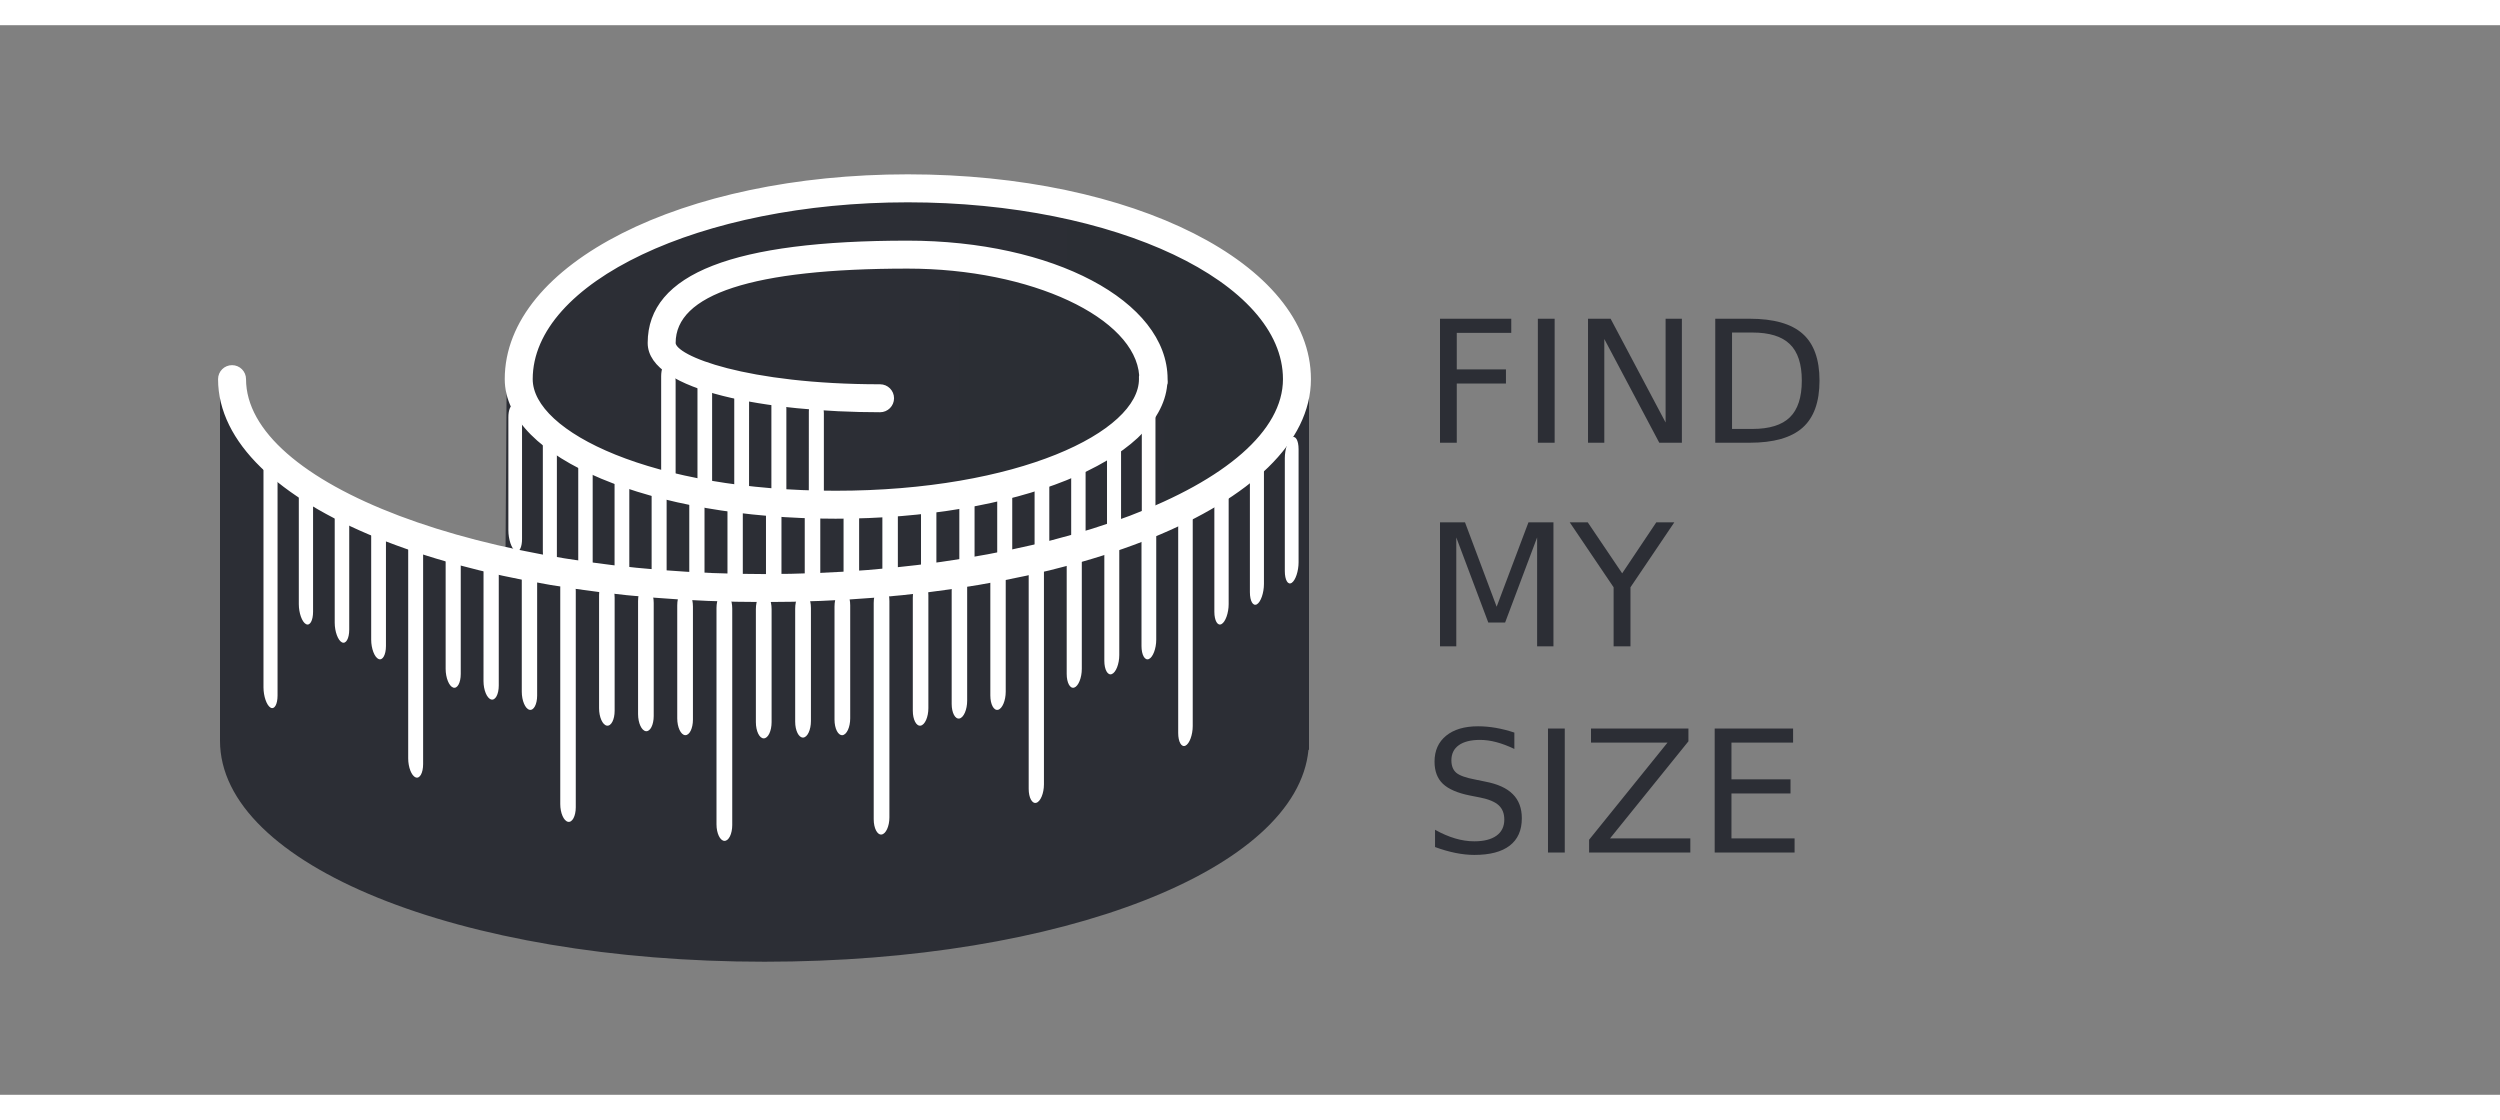 <svg xmlns="http://www.w3.org/2000/svg" viewBox="0 0 970 415" width="500" height="224">
	<rect x="0" y="0" width="970" height="415" fill="#808080" stroke="none"/>
	<defs>
		<clipPath clipPathUnits="userSpaceOnUse" id="cp1">
			<path d="M-301 -592L1188 -592L1188 1018L-301 1018Z" />
		</clipPath>
	</defs>
	<style>
		tspan { white-space:pre }
		.shp0 { fill: #2c2e35 } 
		.shp1 { fill: #ffffff } 
		.shp2 { fill: #2b2e34 } 
		.shp3 { fill: #ffffff;stroke: #ffffff;stroke-width: 1.5 } 
	</style>
	<g id="Page 3" clip-path="url(#cp1)">
		<path id="Path 49" class="shp0" d="M352.24 58.61C264.96 58.61 196.59 93.19 196.59 137.32L196.15 203.2C136.06 189.79 94.71 165 94.71 137.32C94.71 134.74 92.62 132.65 90.04 132.65C87.45 132.65 85.36 134.74 85.36 137.32L85.36 277.63C85.36 325.71 178.15 363.37 296.63 363.37C412.19 363.37 503.28 327.53 507.69 281.14L507.89 281.14L507.89 137.32C507.89 93.19 439.53 58.61 352.24 58.61Z" />
		<path id="Path 50" class="shp1" d="M107.69 260.09C107.69 263.55 106.46 265.65 104.96 264.77C103.45 263.89 102.23 260.34 102.23 256.89L102.23 172.95C102.23 169.5 103.45 167.43 104.96 168.31C106.46 169.19 107.69 172.71 107.69 176.16L107.69 260.09ZM121.47 227.57C121.47 231.03 120.24 233.19 118.71 232.37C117.17 231.56 115.94 228.07 115.94 224.62L115.94 180.77C115.94 177.32 117.17 175.19 118.71 176C120.24 176.82 121.47 180.27 121.47 183.73L121.47 227.57ZM135.5 234.54C135.5 237.99 134.23 240.2 132.68 239.46C131.13 238.7 129.87 235.28 129.87 231.82L129.87 187.98C129.87 184.53 131.13 182.33 132.68 183.08C134.23 183.83 135.5 187.23 135.5 190.69L135.5 234.54ZM149.75 240.87C149.75 244.33 148.45 246.6 146.88 245.92C145.3 245.24 144.02 241.87 144.02 238.41L144.02 194.57C144.02 191.11 145.3 188.86 146.88 189.55C148.45 190.23 149.75 193.58 149.75 197.03L149.75 240.87ZM164.17 286.69C164.17 290.15 162.87 292.47 161.27 291.85C159.67 291.24 158.38 287.93 158.38 284.48C158.37 250.9 158.37 234.1 158.38 200.54C158.38 197.08 159.67 194.78 161.27 195.39C162.87 196 164.17 199.3 164.17 202.76L164.17 286.69ZM178.77 251.71C178.77 255.17 177.45 257.55 175.83 257C174.22 256.46 172.91 253.19 172.91 249.73L172.91 205.89C172.91 202.44 174.22 200.09 175.83 200.63C177.45 201.17 178.77 204.41 178.77 207.86L178.77 251.71ZM193.52 256.2C193.52 259.66 192.18 262.09 190.55 261.61C188.92 261.14 187.6 257.95 187.6 254.49C187.6 236.95 187.61 228.17 187.61 210.64C187.61 207.19 188.92 204.77 190.55 205.24C192.18 205.72 193.52 208.9 193.52 212.35L193.52 256.2ZM208.41 260.09C208.41 263.54 207.06 266.02 205.42 265.61C203.78 265.21 202.45 262.06 202.45 258.6L202.45 214.75C202.45 211.3 203.78 208.84 205.42 209.25C207.06 209.66 208.41 212.78 208.41 216.23L208.41 260.09ZM223.4 303.44C223.4 306.9 222.04 309.42 220.39 309.08C218.73 308.75 217.38 305.66 217.38 302.21L217.38 218.28C217.38 214.82 218.73 212.29 220.39 212.63C222.04 212.97 223.4 216.05 223.4 219.5C223.39 253.07 223.39 269.87 223.4 303.44ZM238.48 265.99C238.48 269.45 237.13 272.04 235.46 271.77C233.79 271.5 232.44 268.47 232.44 265.01C232.44 247.47 232.44 238.7 232.44 221.17C232.44 217.71 233.79 215.14 235.46 215.41C237.13 215.68 238.48 218.69 238.48 222.14L238.48 265.99ZM253.64 268.03C253.64 271.48 252.28 274.13 250.61 273.92C248.93 273.72 247.57 270.74 247.57 267.28L247.57 223.43C247.57 219.98 248.93 217.36 250.61 217.57C252.28 217.77 253.64 220.73 253.64 224.18L253.64 268.03ZM268.86 269.43C268.86 272.89 267.49 275.6 265.81 275.46C264.14 275.32 262.77 272.4 262.77 268.94L262.77 225.1C262.77 221.64 264.14 218.96 265.81 219.09C267.49 219.23 268.86 222.13 268.86 225.59L268.86 269.43ZM284.11 310.33C284.11 313.78 282.75 316.55 281.06 316.48C279.38 316.42 278 313.53 278 310.07L278 226.14C278 222.69 279.38 219.95 281.06 220.02C282.75 220.08 284.11 222.94 284.11 226.39C284.11 259.97 284.11 276.75 284.11 310.33ZM299.38 270.42C299.38 273.88 298.01 276.71 296.33 276.71C294.64 276.71 293.28 273.88 293.28 270.42L293.28 226.57C293.28 223.12 294.64 220.32 296.33 220.32C298.01 220.32 299.38 223.12 299.38 226.57L299.38 270.42ZM314.64 269.98C314.64 273.44 313.28 276.33 311.6 276.4C309.91 276.46 308.53 273.7 308.53 270.24C308.53 252.7 308.53 243.93 308.53 226.39C308.53 222.94 309.91 220.09 311.6 220.02C313.28 219.95 314.64 222.68 314.64 226.14L314.64 269.98ZM329.88 268.94C329.88 272.4 328.52 275.32 326.84 275.47C325.16 275.6 323.79 272.89 323.79 269.43C323.78 251.9 323.78 243.13 323.79 225.59C323.79 222.14 325.16 219.22 326.84 219.09C328.52 218.95 329.88 221.64 329.88 225.1C329.88 242.63 329.88 251.4 329.88 268.94ZM345.09 307.37C345.09 310.82 343.72 313.81 342.04 314.01C340.37 314.22 339 311.55 339 308.1L339 224.17C339 220.71 340.37 217.76 342.04 217.56C343.72 217.35 345.09 219.98 345.09 223.43C345.09 257.01 345.09 273.8 345.09 307.37ZM360.21 264.99C360.21 268.45 358.86 271.5 357.19 271.77C355.52 272.04 354.17 269.44 354.17 265.98C354.17 248.44 354.17 239.68 354.17 222.13C354.17 218.69 355.52 215.67 357.19 215.4C358.86 215.13 360.21 217.7 360.21 221.15C360.2 238.69 360.2 247.45 360.21 264.99ZM375.26 262.1C375.26 265.56 373.92 268.66 372.26 269C370.6 269.33 369.25 266.79 369.25 263.34L369.25 219.49C369.25 216.04 370.6 212.97 372.26 212.63C373.92 212.3 375.26 214.81 375.26 218.26C375.26 235.8 375.26 244.57 375.26 262.1ZM390.22 258.6C390.22 262.06 388.88 265.21 387.24 265.62C385.59 266.02 384.25 263.53 384.25 260.08L384.25 216.23C384.25 212.78 385.59 209.66 387.24 209.25C388.88 208.85 390.22 211.3 390.22 214.75L390.22 258.6ZM405.05 294.56C405.05 298.02 403.72 301.23 402.09 301.7C400.46 302.18 399.13 299.74 399.13 296.29C399.12 262.72 399.12 245.94 399.13 212.36C399.13 208.91 400.46 205.72 402.09 205.24C403.72 204.77 405.05 207.17 405.05 210.63C405.05 244.21 405.05 260.99 405.05 294.56ZM419.74 249.73C419.74 253.19 418.43 256.45 416.81 257C415.19 257.54 413.88 255.16 413.88 251.7L413.88 207.86C413.88 204.4 415.19 201.18 416.81 200.63C418.43 200.09 419.74 202.44 419.74 205.89L419.74 249.73ZM434.28 244.38C434.28 247.84 432.98 251.16 431.37 251.77C429.78 252.38 428.48 250.06 428.48 246.6L428.48 202.76C428.48 199.31 429.78 196.01 431.37 195.4C432.98 194.79 434.28 197.09 434.28 200.54L434.28 244.38ZM448.62 238.41C448.62 241.87 447.34 245.24 445.76 245.93C444.19 246.6 442.9 244.33 442.9 240.87L442.9 197.02C442.9 193.57 444.19 190.23 445.76 189.55C447.34 188.87 448.62 191.11 448.62 194.57L448.62 238.41ZM462.78 271.91C462.78 275.37 461.52 278.79 459.96 279.54C458.41 280.29 457.14 278.07 457.14 274.62L457.14 190.68C457.14 187.23 458.41 183.83 459.96 183.08C461.52 182.33 462.78 184.53 462.78 187.98L462.78 271.91ZM476.72 224.62C476.72 228.07 475.47 231.55 473.95 232.37C472.41 233.18 471.17 231.03 471.17 227.57L471.17 183.72C471.17 180.27 472.41 176.82 473.95 176C475.47 175.19 476.72 177.32 476.72 180.77L476.72 224.62ZM490.41 216.8C490.41 220.25 489.19 223.79 487.69 224.68C486.18 225.55 484.96 223.46 484.96 220L484.96 176.16C484.96 172.71 486.18 169.19 487.69 168.31C489.19 167.43 490.41 169.5 490.41 172.95L490.41 216.8ZM503.85 208.37C503.85 211.83 502.66 215.41 501.18 216.37C499.71 217.32 498.51 215.28 498.51 211.82L498.51 167.98C498.51 164.52 499.71 160.95 501.18 160C502.66 159.05 503.85 161.07 503.85 164.52L503.85 208.37Z" />
		<path id="Path 51" class="shp2" d="M372.22 95.96L372.22 178.57C415.57 171.19 442.47 154.41 442.47 138.42C442.47 137.91 442.61 137.43 442.76 136.96C441.32 117.24 411.14 100.38 372.22 95.96ZM413.88 75.54L413.88 96.48C437.35 106.09 452.28 121.15 452.28 138.42C452.28 139.1 452.08 139.69 451.82 140.25L451.82 186.66C480.87 173.4 498.55 156.53 498.55 138.42C498.55 110.61 463.83 86.59 413.88 75.54Z" />
		<path id="Path 52" class="shp3" d="M352.24 58.61C264.96 58.61 196.59 93.19 196.59 137.32C196.59 167.27 252.64 190.73 324.2 190.73C394.04 190.73 449.53 168.32 452.14 139.41C452.48 138.75 452.28 138.11 452.28 137.32C452.28 107.61 408.3 84.34 352.16 84.34C284.79 84.34 252.05 97.07 252.05 123.29C252.05 141.25 298.4 149.42 341.47 149.42C344.05 149.42 346.14 147.33 346.14 144.74C346.14 142.16 344.05 140.07 341.47 140.07C289.66 140.07 261.4 128.99 261.4 123.29C261.4 103.65 291.94 93.69 352.16 93.69C400.33 93.69 441.07 112.85 442.76 135.86C442.61 136.32 442.67 136.75 442.67 137.27C442.67 158.54 394.95 181.38 324.2 181.38C253.46 181.38 205.94 158.6 205.94 137.32C205.94 99.08 271.58 67.97 352.24 67.97C432.91 67.97 498.54 99.08 498.54 137.32C498.54 178.73 406.07 213.71 296.63 213.71C187.17 213.71 94.71 178.73 94.71 137.32C94.71 134.74 92.62 132.65 90.04 132.65C87.45 132.65 85.36 134.74 85.36 137.32C85.36 185.41 178.15 223.06 296.63 223.06C415.09 223.06 507.89 185.41 507.89 137.32C507.89 93.19 439.53 58.61 352.24 58.61Z" />
		<path id="Path 53" class="shp1" d="M333.34 190.59C331.34 190.64 329.33 190.68 327.3 190.7L327.3 212.78C329.33 212.66 331.33 212.51 333.34 212.37L333.34 190.59ZM288.21 188.64C286.2 188.41 284.22 188.14 282.26 187.87L282.26 213.49C284.23 213.54 286.22 213.6 288.21 213.63L288.21 188.64ZM318.27 190.67C316.24 190.64 314.23 190.58 312.24 190.5L312.24 213.44C314.26 213.39 316.27 213.33 318.27 213.24L318.27 190.67ZM348.37 189.81C346.39 189.96 344.38 190.09 342.36 190.21L342.36 211.62C344.37 211.43 346.38 211.25 348.37 211.04L348.37 189.81ZM303.21 190.03C301.19 189.9 299.18 189.75 297.2 189.57L297.2 213.71C299.21 213.7 301.21 213.67 303.21 213.65L303.21 190.03ZM392.75 182.6C390.85 183.1 388.9 183.58 386.92 184.03L386.92 205.32C388.88 204.94 390.84 204.56 392.75 204.15L392.75 182.6ZM407.13 178.21C405.27 178.86 403.36 179.49 401.42 180.11L401.42 202.23C403.34 201.77 405.24 201.3 407.13 200.82L407.13 178.21ZM363.32 188.26C361.35 188.51 359.36 188.75 357.35 188.97L357.35 210.02C359.35 209.77 361.34 209.51 363.32 209.24L363.32 188.26ZM378.13 185.9C376.19 186.27 374.22 186.62 372.22 186.95L372.22 207.92C374.2 207.61 376.17 207.28 378.13 206.94L378.13 185.9ZM238.45 177.19L238.45 210.33C240.35 210.56 242.26 210.76 244.17 210.96L244.17 179.2C242.22 178.56 240.31 177.89 238.45 177.19ZM273.35 186.46C271.35 186.11 269.38 185.73 267.44 185.34L267.44 212.86C269.4 212.98 271.37 213.07 273.35 213.15L273.35 186.46ZM421.21 172.38C419.42 173.25 417.54 174.09 415.62 174.9L415.62 198.56C417.51 198.03 419.37 197.47 421.21 196.91L421.21 172.38ZM258.65 183.37C256.68 182.88 254.73 182.38 252.83 181.85L252.83 211.8C254.76 211.96 256.7 212.12 258.65 212.27L258.65 183.37ZM216.07 166.05C214.11 164.74 212.3 163.41 210.62 162.02L210.62 204.12C210.62 204.82 210.69 205.51 210.78 206.18C212.52 206.5 214.3 206.81 216.07 207.1L216.07 166.05ZM229.96 173.67C228.01 172.79 226.15 171.88 224.36 170.93L224.36 208.42C226.21 208.71 228.08 208.99 229.96 209.24L229.96 173.67ZM202.55 199.35L202.55 155.51C202.55 154.85 202.47 154.22 202.39 153.57C200.92 151.59 199.74 149.54 198.81 147.44C197.9 147.83 197.25 149.59 197.25 152.14L197.25 195.98C197.25 199.43 198.44 203.03 199.89 203.95C200.02 204.04 200.16 204.07 200.28 204.11C200.36 204.12 200.43 204.15 200.5 204.16C201.67 204.24 202.55 202.31 202.55 199.35ZM434.97 164.22C433.27 165.47 431.44 166.66 429.52 167.84L429.52 194.27C431.37 193.65 433.17 193.01 434.97 192.37L434.97 164.22ZM448.32 152.14C448.32 151.43 448.26 150.81 448.17 150.24C446.81 152.6 445.09 154.91 443.02 157.14L443.02 189.3C444.83 188.58 446.59 187.84 448.32 187.09L448.32 152.14ZM262.14 138.18C262.14 137.49 262.06 136.82 261.96 136.17C260.08 135.1 258.46 133.96 257.07 132.76C256.74 133.67 256.53 134.87 256.53 136.24L256.53 173.26C258.36 173.76 260.23 174.23 262.14 174.68L262.14 138.18ZM276.25 141.89C274.29 141.31 272.42 140.71 270.65 140.06C270.64 140.33 270.62 140.59 270.62 140.87L270.62 176.52C272.48 176.89 274.37 177.23 276.3 177.56L276.3 142.5C276.3 142.28 276.25 142.1 276.25 141.89ZM290.64 145.99C290.64 145.73 290.57 145.5 290.56 145.24C288.63 144.89 286.75 144.51 284.91 144.1C284.91 144.29 284.89 144.48 284.89 144.69L284.89 178.85C286.77 179.1 288.69 179.34 290.63 179.56C290.63 169.59 290.64 159.06 290.64 145.99ZM305.11 180.81L305.11 148.66C305.11 148.21 305.03 147.82 304.98 147.39C303.08 147.16 301.21 146.92 299.35 146.66C299.33 147 299.3 147.34 299.3 147.69L299.3 180.39C301.22 180.55 303.15 180.69 305.11 180.81ZM313.83 149.89C313.82 162.72 313.82 170.89 313.82 181.2C315.75 181.26 317.7 181.31 319.66 181.33L319.66 150.54C319.66 149.89 319.58 149.29 319.49 148.7C317.64 148.58 315.81 148.45 313.98 148.29C313.91 148.81 313.83 149.32 313.83 149.89Z" />
		<path id="FIND MY SIZE " fill="#2c2e35" d="M558.72 162L558.72 113.89L586.37 113.89L586.37 119.36L565.23 119.36L565.23 133.54L584.31 133.54L584.31 139.02L565.23 139.02L565.23 162L558.72 162ZM596.69 162L596.69 113.89L603.2 113.89L603.2 162L596.69 162ZM616.15 162L616.15 113.89L624.92 113.89L646.25 154.14L646.25 113.89L652.57 113.89L652.57 162L643.8 162L622.47 121.75L622.47 162L616.15 162ZM679.9 119.24L672.03 119.24L672.03 156.65L679.9 156.65Q689.85 156.65 694.46 152.14Q699.1 147.63 699.1 137.89Q699.1 128.23 694.46 123.75Q689.85 119.24 679.9 119.24ZM665.52 162L665.52 113.89L678.9 113.89Q692.88 113.89 699.42 119.72Q705.97 125.52 705.97 137.89Q705.97 150.33 699.39 156.17Q692.82 162 678.9 162L665.52 162ZM558.72 241L558.72 192.89L568.42 192.89L580.7 225.63L593.04 192.89L602.74 192.89L602.74 241L596.4 241L596.4 198.75L583.99 231.75L577.45 231.75L565.04 198.75L565.04 241L558.72 241ZM626.08 218.09L609.06 192.89L616.05 192.89L629.4 212.67L642.64 192.89L649.63 192.89L632.62 218.09L632.62 241L626.08 241L626.08 218.09ZM587.57 274.46L587.57 280.81Q583.86 279.04 580.57 278.17Q577.29 277.3 574.22 277.3Q568.91 277.3 566.01 279.36Q563.14 281.43 563.14 285.23Q563.14 288.42 565.04 290.06Q566.97 291.67 572.32 292.67L576.25 293.48Q583.54 294.86 586.99 298.38Q590.47 301.86 590.47 307.72Q590.47 314.72 585.76 318.33Q581.09 321.93 572.03 321.93Q568.62 321.93 564.75 321.16Q560.91 320.39 556.79 318.87L556.79 312.17Q560.75 314.39 564.56 315.52Q568.36 316.65 572.03 316.65Q577.61 316.65 580.64 314.46Q583.67 312.27 583.67 308.21Q583.67 304.66 581.48 302.66Q579.32 300.67 574.35 299.67L570.39 298.89Q563.11 297.44 559.85 294.35Q556.6 291.25 556.6 285.74Q556.6 279.36 561.08 275.69Q565.59 272.02 573.48 272.02Q576.87 272.02 580.38 272.63Q583.89 273.24 587.57 274.46ZM600.62 321L600.62 272.89L607.13 272.89L607.13 321L600.62 321ZM617.31 278.36L617.31 272.89L655.11 272.89L655.11 277.85L624.69 315.52L655.85 315.52L655.85 321L616.57 321L616.57 316.04L646.99 278.36L617.31 278.36ZM665.3 321L665.3 272.89L695.72 272.89L695.72 278.36L671.81 278.36L671.81 292.61L694.72 292.61L694.72 298.09L671.81 298.09L671.81 315.52L696.3 315.52L696.3 321L665.3 321Z" />
	</g>
</svg>